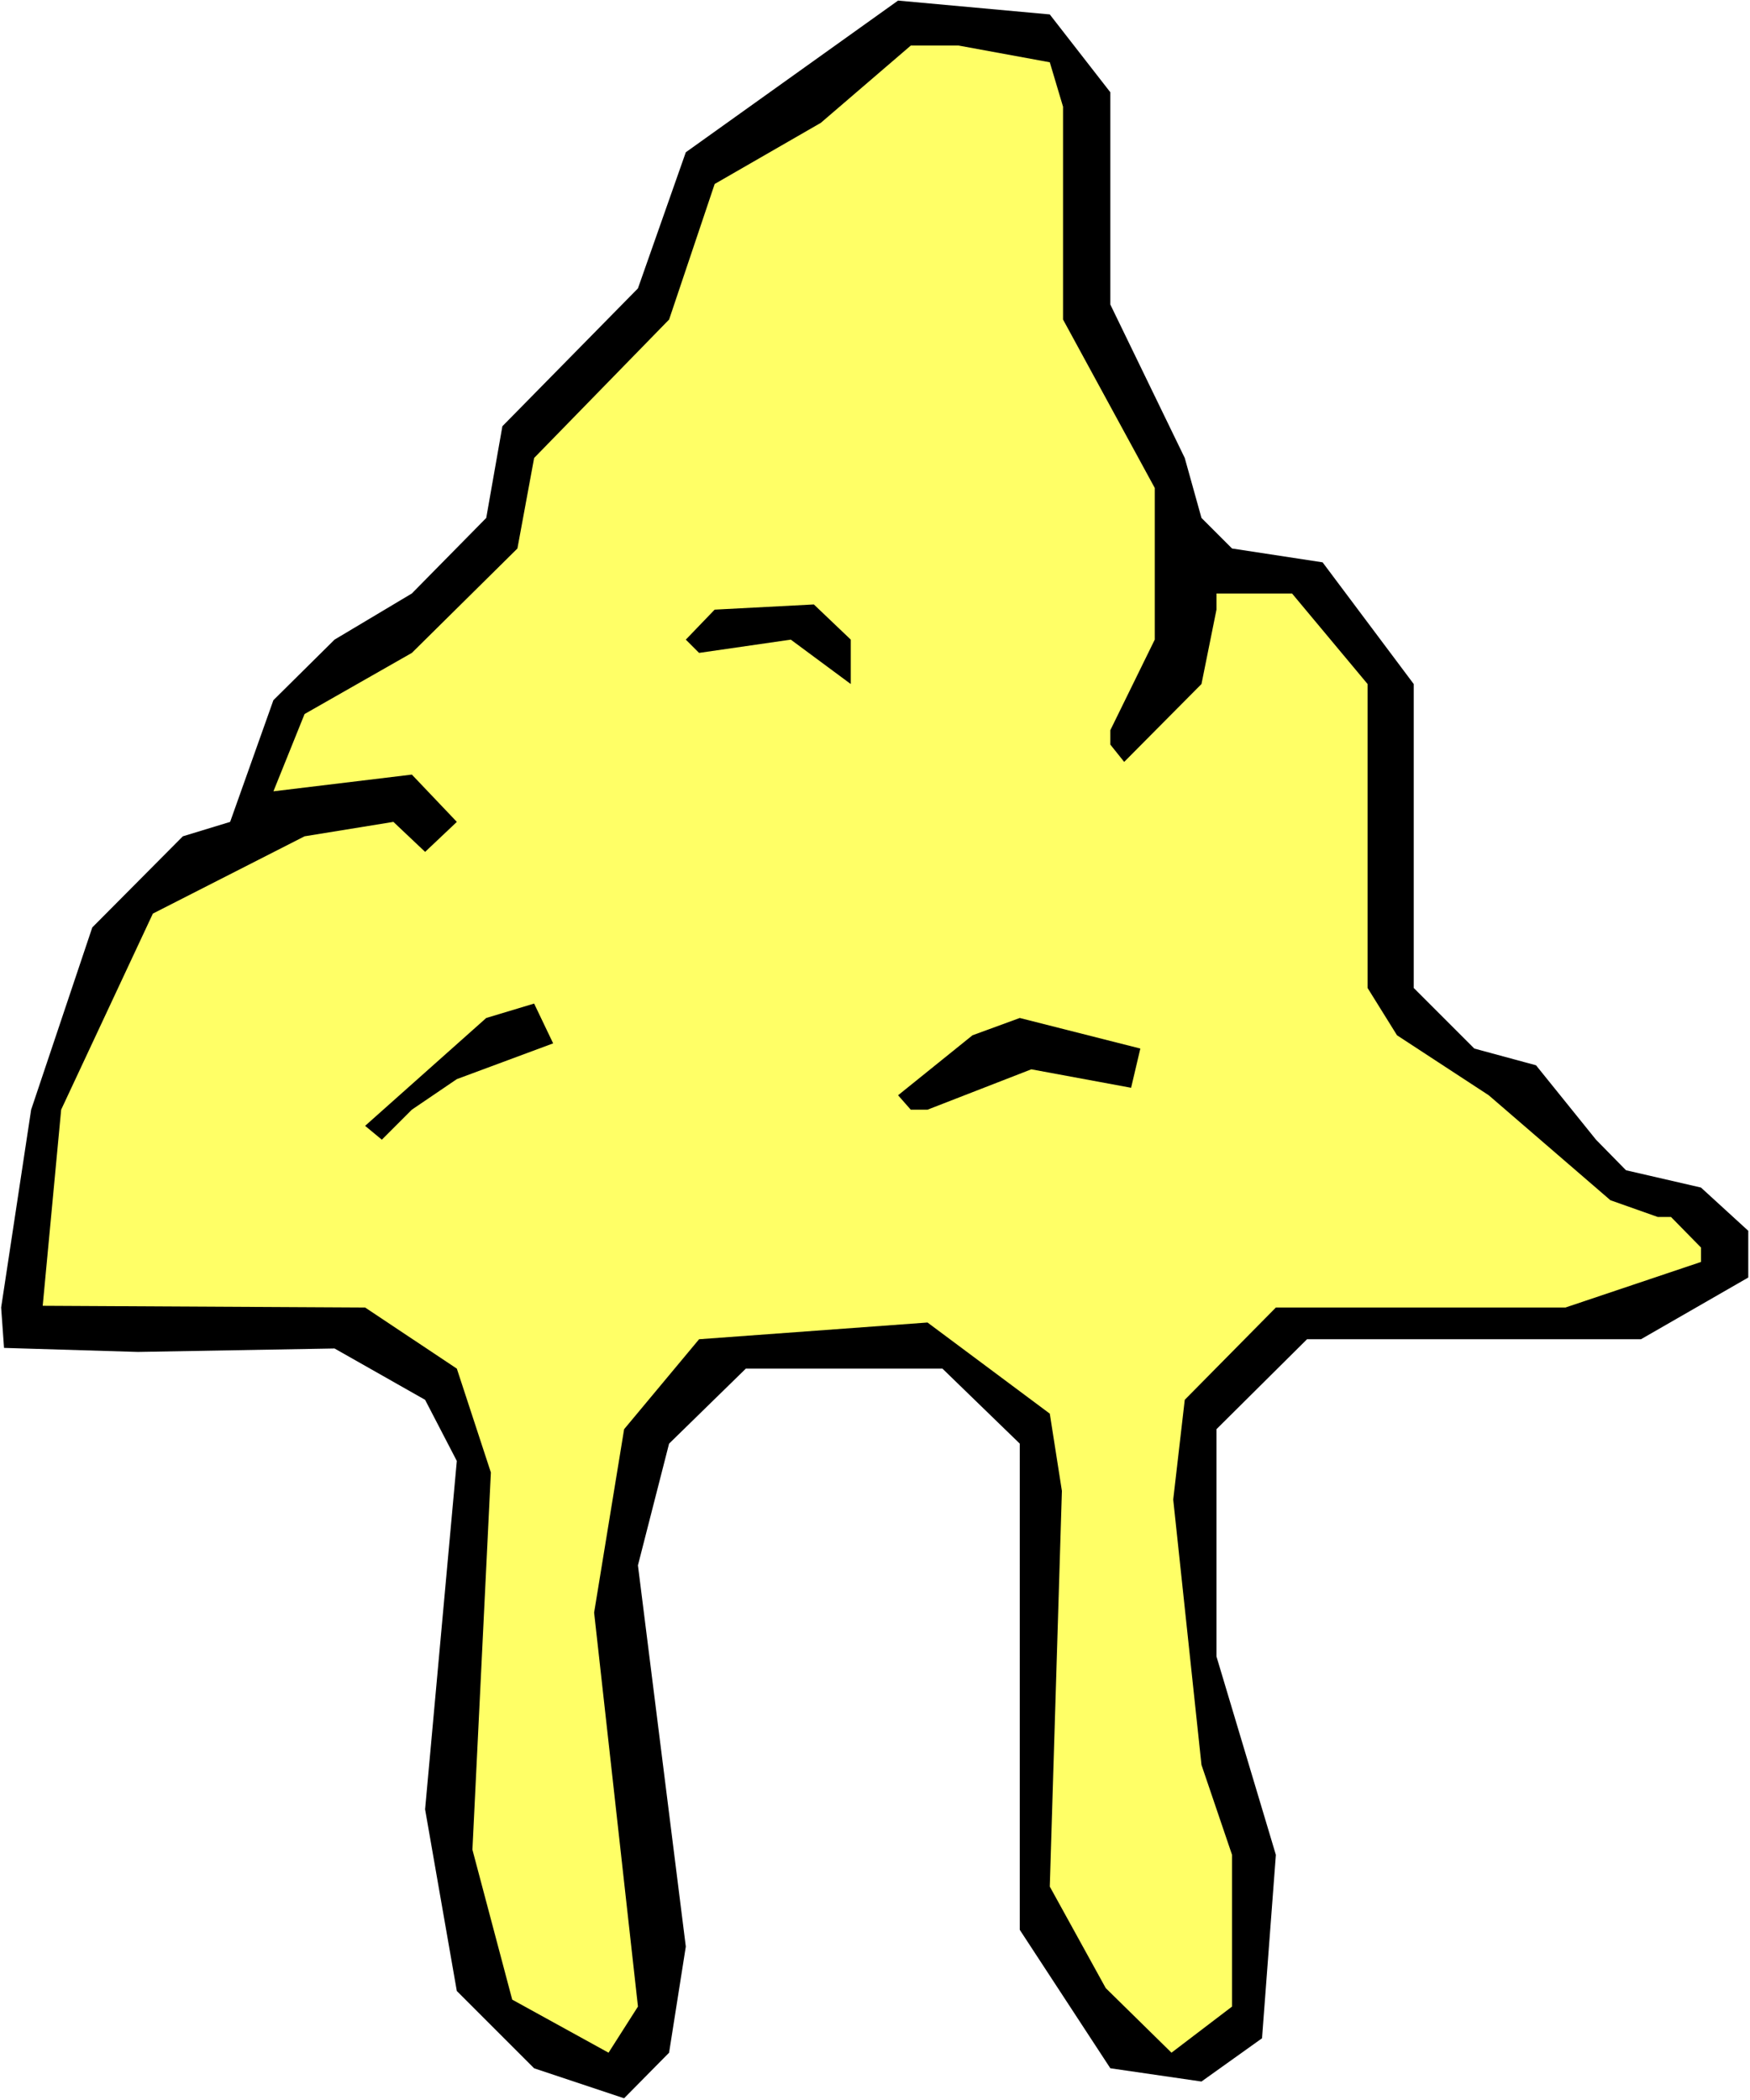 <?xml version="1.0" encoding="UTF-8" standalone="no"?>
<svg
   version="1.0"
   width="129.724mm"
   height="155.668mm"
   id="svg6"
   sodipodi:docname="Goo 19.wmf"
   xmlns:inkscape="http://www.inkscape.org/namespaces/inkscape"
   xmlns:sodipodi="http://sodipodi.sourceforge.net/DTD/sodipodi-0.dtd"
   xmlns="http://www.w3.org/2000/svg"
   xmlns:svg="http://www.w3.org/2000/svg">
  <rect width="100%" height="100%" fill="#808080" stroke="none"/>
  <sodipodi:namedview
     id="namedview6"
     pagecolor="#ffffff"
     bordercolor="#000000"
     borderopacity="0.25"
     inkscape:showpageshadow="2"
     inkscape:pageopacity="0.0"
     inkscape:pagecheckerboard="0"
     inkscape:deskcolor="#d1d1d1"
     inkscape:document-units="mm" />
  <defs
     id="defs1">
    <pattern
       id="WMFhbasepattern"
       patternUnits="userSpaceOnUse"
       width="6"
       height="6"
       x="0"
       y="0" />
  </defs>
  <path
     style="fill:#ffffff;fill-opacity:1;fill-rule:evenodd;stroke:none"
     d="M 0,588.353 H 490.297 V 0 H 0 Z"
     id="path1" />
  <path
     style="fill:#000000;fill-opacity:1;fill-rule:evenodd;stroke:none"
     d="M 311.082,25.855 V 85.32 l 20.847,42.983 4.686,16.805 8.565,8.564 25.371,3.878 25.533,34.096 v 85.159 l 16.968,16.967 17.291,4.686 16.806,20.845 8.403,8.564 21.008,4.848 13.251,12.119 v 13.089 l -30.058,17.29 h -93.567 l -25.371,25.208 v 63.667 l 16.645,55.587 -3.878,51.386 -16.968,12.119 -25.533,-3.717 -25.371,-38.782 V 404.463 l -21.655,-21.007 h -55.106 l -21.493,21.007 -8.726,34.096 13.413,106.812 -4.686,29.733 -12.605,12.766 -25.21,-8.403 -21.655,-21.653 -8.888,-50.901 8.888,-97.601 -8.888,-17.129 -25.371,-14.382 -55.106,0.97 -37.491,-1.131 -0.808,-11.311 8.403,-55.426 17.13,-51.063 25.371,-25.531 13.251,-4.04 12.12,-34.096 17.13,-16.967 21.655,-12.927 20.847,-21.168 4.525,-25.693 37.976,-38.62 13.413,-38.136 59.469,-42.498 42.501,3.878 z"
     id="path2" />
  <path
     style="fill:#ffff66;fill-opacity:1;fill-rule:evenodd;stroke:none"
     d="m 297.83,29.894 v 59.627 l 25.695,47.185 v 42.498 l -12.443,25.37 v 4.04 l 3.878,4.848 21.655,-21.815 4.202,-20.845 v -4.525 h 21.17 l 21.17,25.37 v 85.159 l 8.242,13.25 25.695,16.805 34.098,29.41 13.251,4.686 h 3.717 l 8.403,8.564 v 4.04 l -37.976,12.766 h -81.124 l -25.533,25.855 -3.232,27.955 7.918,74.332 8.565,25.208 v 42.498 l -16.968,12.927 -18.422,-18.098 -15.675,-28.44 3.394,-110.852 -3.394,-21.653 -34.259,-25.531 -63.994,4.686 -21.008,25.208 -8.403,51.386 12.282,110.367 -8.242,12.927 -26.987,-14.866 -11.15,-42.014 5.171,-105.681 -9.534,-29.086 -25.695,-17.129 -90.335,-0.485 5.171,-54.941 25.695,-54.941 42.501,-21.653 24.887,-4.04 8.888,8.403 8.888,-8.403 -12.605,-13.25 -38.784,4.686 8.726,-21.653 30.058,-17.129 29.573,-29.248 4.686,-25.37 37.815,-38.782 12.766,-37.974 29.735,-17.129 25.21,-21.653 h 13.413 l 25.533,4.686 z"
     id="path3" />
  <path
     style="fill:#000000;fill-opacity:1;fill-rule:evenodd;stroke:none"
     d="m 238.361,179.205 v 12.443 l -16.806,-12.443 -25.695,3.717 -3.717,-3.717 8.08,-8.403 27.795,-1.454 z"
     id="path4" />
  <path
     style="fill:#000000;fill-opacity:1;fill-rule:evenodd;stroke:none"
     d="m 127.988,302.337 -12.605,8.564 -8.403,8.403 -4.686,-3.878 33.936,-30.218 13.413,-4.04 5.333,11.15 z"
     id="path5" />
  <path
     style="fill:#000000;fill-opacity:1;fill-rule:evenodd;stroke:none"
     d="m 316.899,304.761 -27.957,-5.171 -29.088,11.311 h -4.686 l -3.555,-4.04 20.847,-16.805 13.251,-4.848 33.775,8.564 z"
     id="path6" />
</svg>
